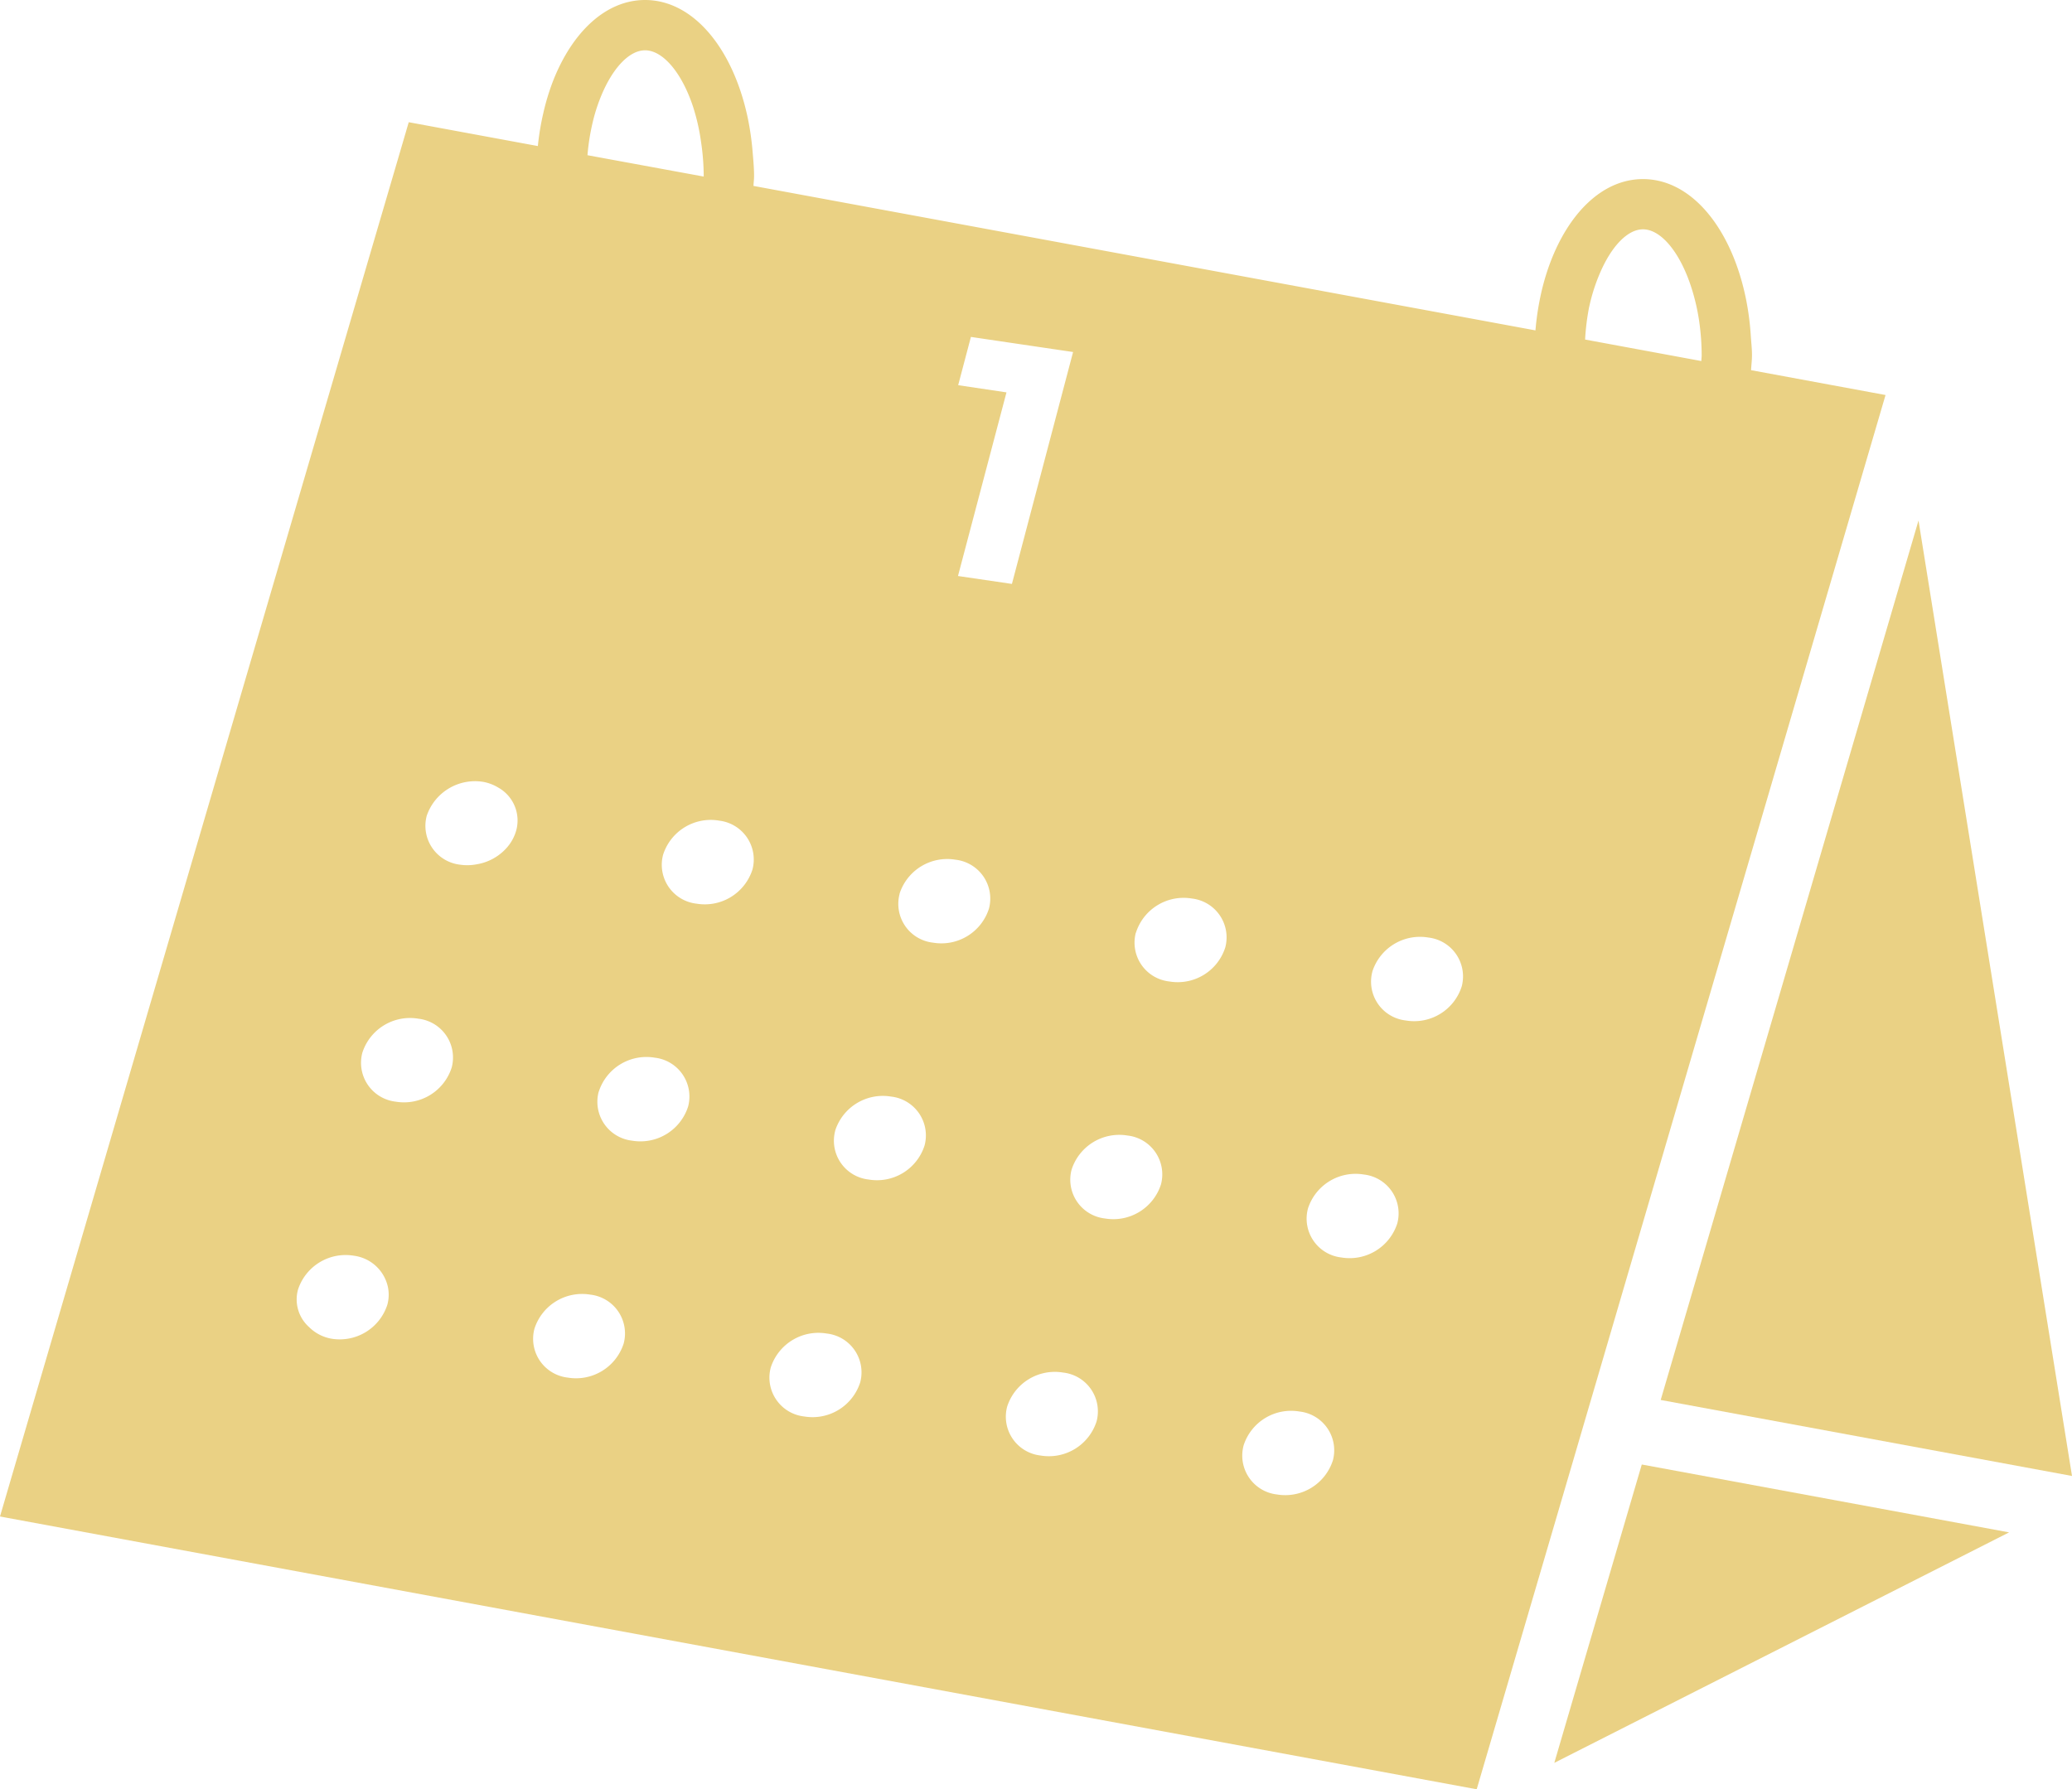<svg id="Group_391" data-name="Group 391" xmlns="http://www.w3.org/2000/svg" xmlns:xlink="http://www.w3.org/1999/xlink" width="99.367" height="85.827" viewBox="0 0 99.367 85.827">
  <defs>
    <clipPath id="clip-path">
      <rect id="Rectangle_1758" data-name="Rectangle 1758" width="99.367" height="85.827" fill="#EAD184"/>
    </clipPath>
  </defs>
  <path id="Path_109" data-name="Path 109" d="M404.141,168.876l19.725,3.646-7.361-45.831Z" transform="translate(-324.499 -101.724)" fill="#EAD184"/>
  <path id="Path_110" data-name="Path 110" d="M378.248,370.783l21.811-11.055-17.616-3.256Z" transform="translate(-303.708 -286.224)" fill="#EAD184"/>
  <g id="Group_390" data-name="Group 390">
    <g id="Group_389" data-name="Group 389" clip-path="url(#clip-path)">
      <path id="Path_111" data-name="Path 111" d="M76.014,68.113l.454-1.547L90.425,18.948l-6.449-1.192c.012-.241.044-.474.044-.722,0-.313-.036-.609-.056-.912a13.305,13.305,0,0,0-.21-1.671c-.664-3.426-2.594-5.861-4.962-5.861-1.942,0-3.586,1.642-4.488,4.117a11.225,11.225,0,0,0-.437,1.55,12.9,12.9,0,0,0-.231,1.591L42.864,10.161,36.135,8.918c.006-.161.028-.311.028-.475,0-.4-.039-.782-.07-1.166A13.427,13.427,0,0,0,35.848,5.6C35.137,2.311,33.243,0,30.935,0c-1.879,0-3.489,1.534-4.409,3.876a11.113,11.113,0,0,0-.47,1.547,12.568,12.568,0,0,0-.262,1.583l-5.38-.994-.812-.15-.541,1.847L18.01,11.291.543,70.885,0,72.741l.318.06,70.5,13.026L75.56,69.664ZM28.31,62.1a1.873,1.873,0,0,1,1.6,2.344A2.4,2.4,0,0,1,27.23,66.08a1.873,1.873,0,0,1-1.6-2.344A2.4,2.4,0,0,1,28.31,62.1m6.176-22.736a1.876,1.876,0,0,1,1.6,2.344,2.4,2.4,0,0,1-2.686,1.638A1.876,1.876,0,0,1,31.8,41a2.4,2.4,0,0,1,2.684-1.638M28.713,52.372A2.4,2.4,0,0,1,31.4,50.734,1.875,1.875,0,0,1,33,53.077a2.4,2.4,0,0,1-2.685,1.638,1.878,1.878,0,0,1-1.605-2.344M76.22,14.692a8.649,8.649,0,0,1,.488-1.543C77.262,11.829,78.047,11,78.792,11c.889,0,1.839,1.17,2.377,2.973a9.937,9.937,0,0,1,.353,1.7,11.432,11.432,0,0,1,.085,1.362c0,.1-.013.186-.016.283l-5.574-1.031a11.175,11.175,0,0,1,.2-1.594M65.813,46.606A2.4,2.4,0,0,1,68.5,44.971a1.876,1.876,0,0,1,1.6,2.344,2.392,2.392,0,0,1-2.685,1.634,1.873,1.873,0,0,1-1.6-2.344M62.724,57.974a2.4,2.4,0,0,1,2.686-1.635,1.874,1.874,0,0,1,1.6,2.344,2.4,2.4,0,0,1-2.685,1.634,1.874,1.874,0,0,1-1.6-2.344M54.475,44.741A2.4,2.4,0,0,1,57.161,43.1a1.876,1.876,0,0,1,1.6,2.344,2.392,2.392,0,0,1-2.685,1.634,1.873,1.873,0,0,1-1.605-2.34m-.4,9.73a1.875,1.875,0,0,1,1.606,2.344,2.4,2.4,0,0,1-2.687,1.635,1.872,1.872,0,0,1-1.6-2.34,2.4,2.4,0,0,1,2.685-1.638M45.951,18.476l.611-2.315,4.9.724L48.529,28.009l-2.587-.38,2.326-8.808Zm-2.813,24.4a2.4,2.4,0,0,1,2.685-1.638,1.876,1.876,0,0,1,1.605,2.344,2.393,2.393,0,0,1-2.685,1.634,1.871,1.871,0,0,1-1.6-2.34M40.051,54.24A2.4,2.4,0,0,1,42.735,52.6a1.874,1.874,0,0,1,1.605,2.344,2.394,2.394,0,0,1-2.686,1.634,1.872,1.872,0,0,1-1.6-2.34M28.425,5.861a8.226,8.226,0,0,1,.525-1.536c.547-1.185,1.285-1.912,1.985-1.912.846,0,1.753,1.051,2.3,2.7a9.887,9.887,0,0,1,.386,1.7,11.342,11.342,0,0,1,.127,1.623c0,.011,0,.022,0,.033L28.174,7.445a10.459,10.459,0,0,1,.251-1.583M23.15,37.5a2.1,2.1,0,0,1,.738.274,1.809,1.809,0,0,1,.867,2.066,2.112,2.112,0,0,1-.41.775,2.448,2.448,0,0,1-1.49.844,2.363,2.363,0,0,1-.786.018,1.875,1.875,0,0,1-1.605-2.344A2.447,2.447,0,0,1,23.15,37.5m-5.774,13a2.4,2.4,0,0,1,2.686-1.636,1.873,1.873,0,0,1,1.6,2.342,2.4,2.4,0,0,1-2.684,1.638A1.877,1.877,0,0,1,17.376,50.5M14.288,61.87a2.4,2.4,0,0,1,2.686-1.636,1.922,1.922,0,0,1,1.629,1.5,1.83,1.83,0,0,1-.025.844,2.4,2.4,0,0,1-2.685,1.635,2.015,2.015,0,0,1-1.075-.561,1.775,1.775,0,0,1-.53-1.781M36.962,65.6a2.4,2.4,0,0,1,2.686-1.634,1.872,1.872,0,0,1,1.605,2.342,2.4,2.4,0,0,1-2.686,1.636A1.875,1.875,0,0,1,36.962,65.6M48.3,67.473a2.4,2.4,0,0,1,2.684-1.635,1.872,1.872,0,0,1,1.605,2.34A2.4,2.4,0,0,1,49.9,69.817a1.874,1.874,0,0,1-1.6-2.344m11.337,1.868a2.391,2.391,0,0,1,2.685-1.634,1.871,1.871,0,0,1,1.6,2.34,2.4,2.4,0,0,1-2.684,1.638,1.875,1.875,0,0,1-1.6-2.344" fill="#EAD184"/>
    </g>
  </g>
</svg>

